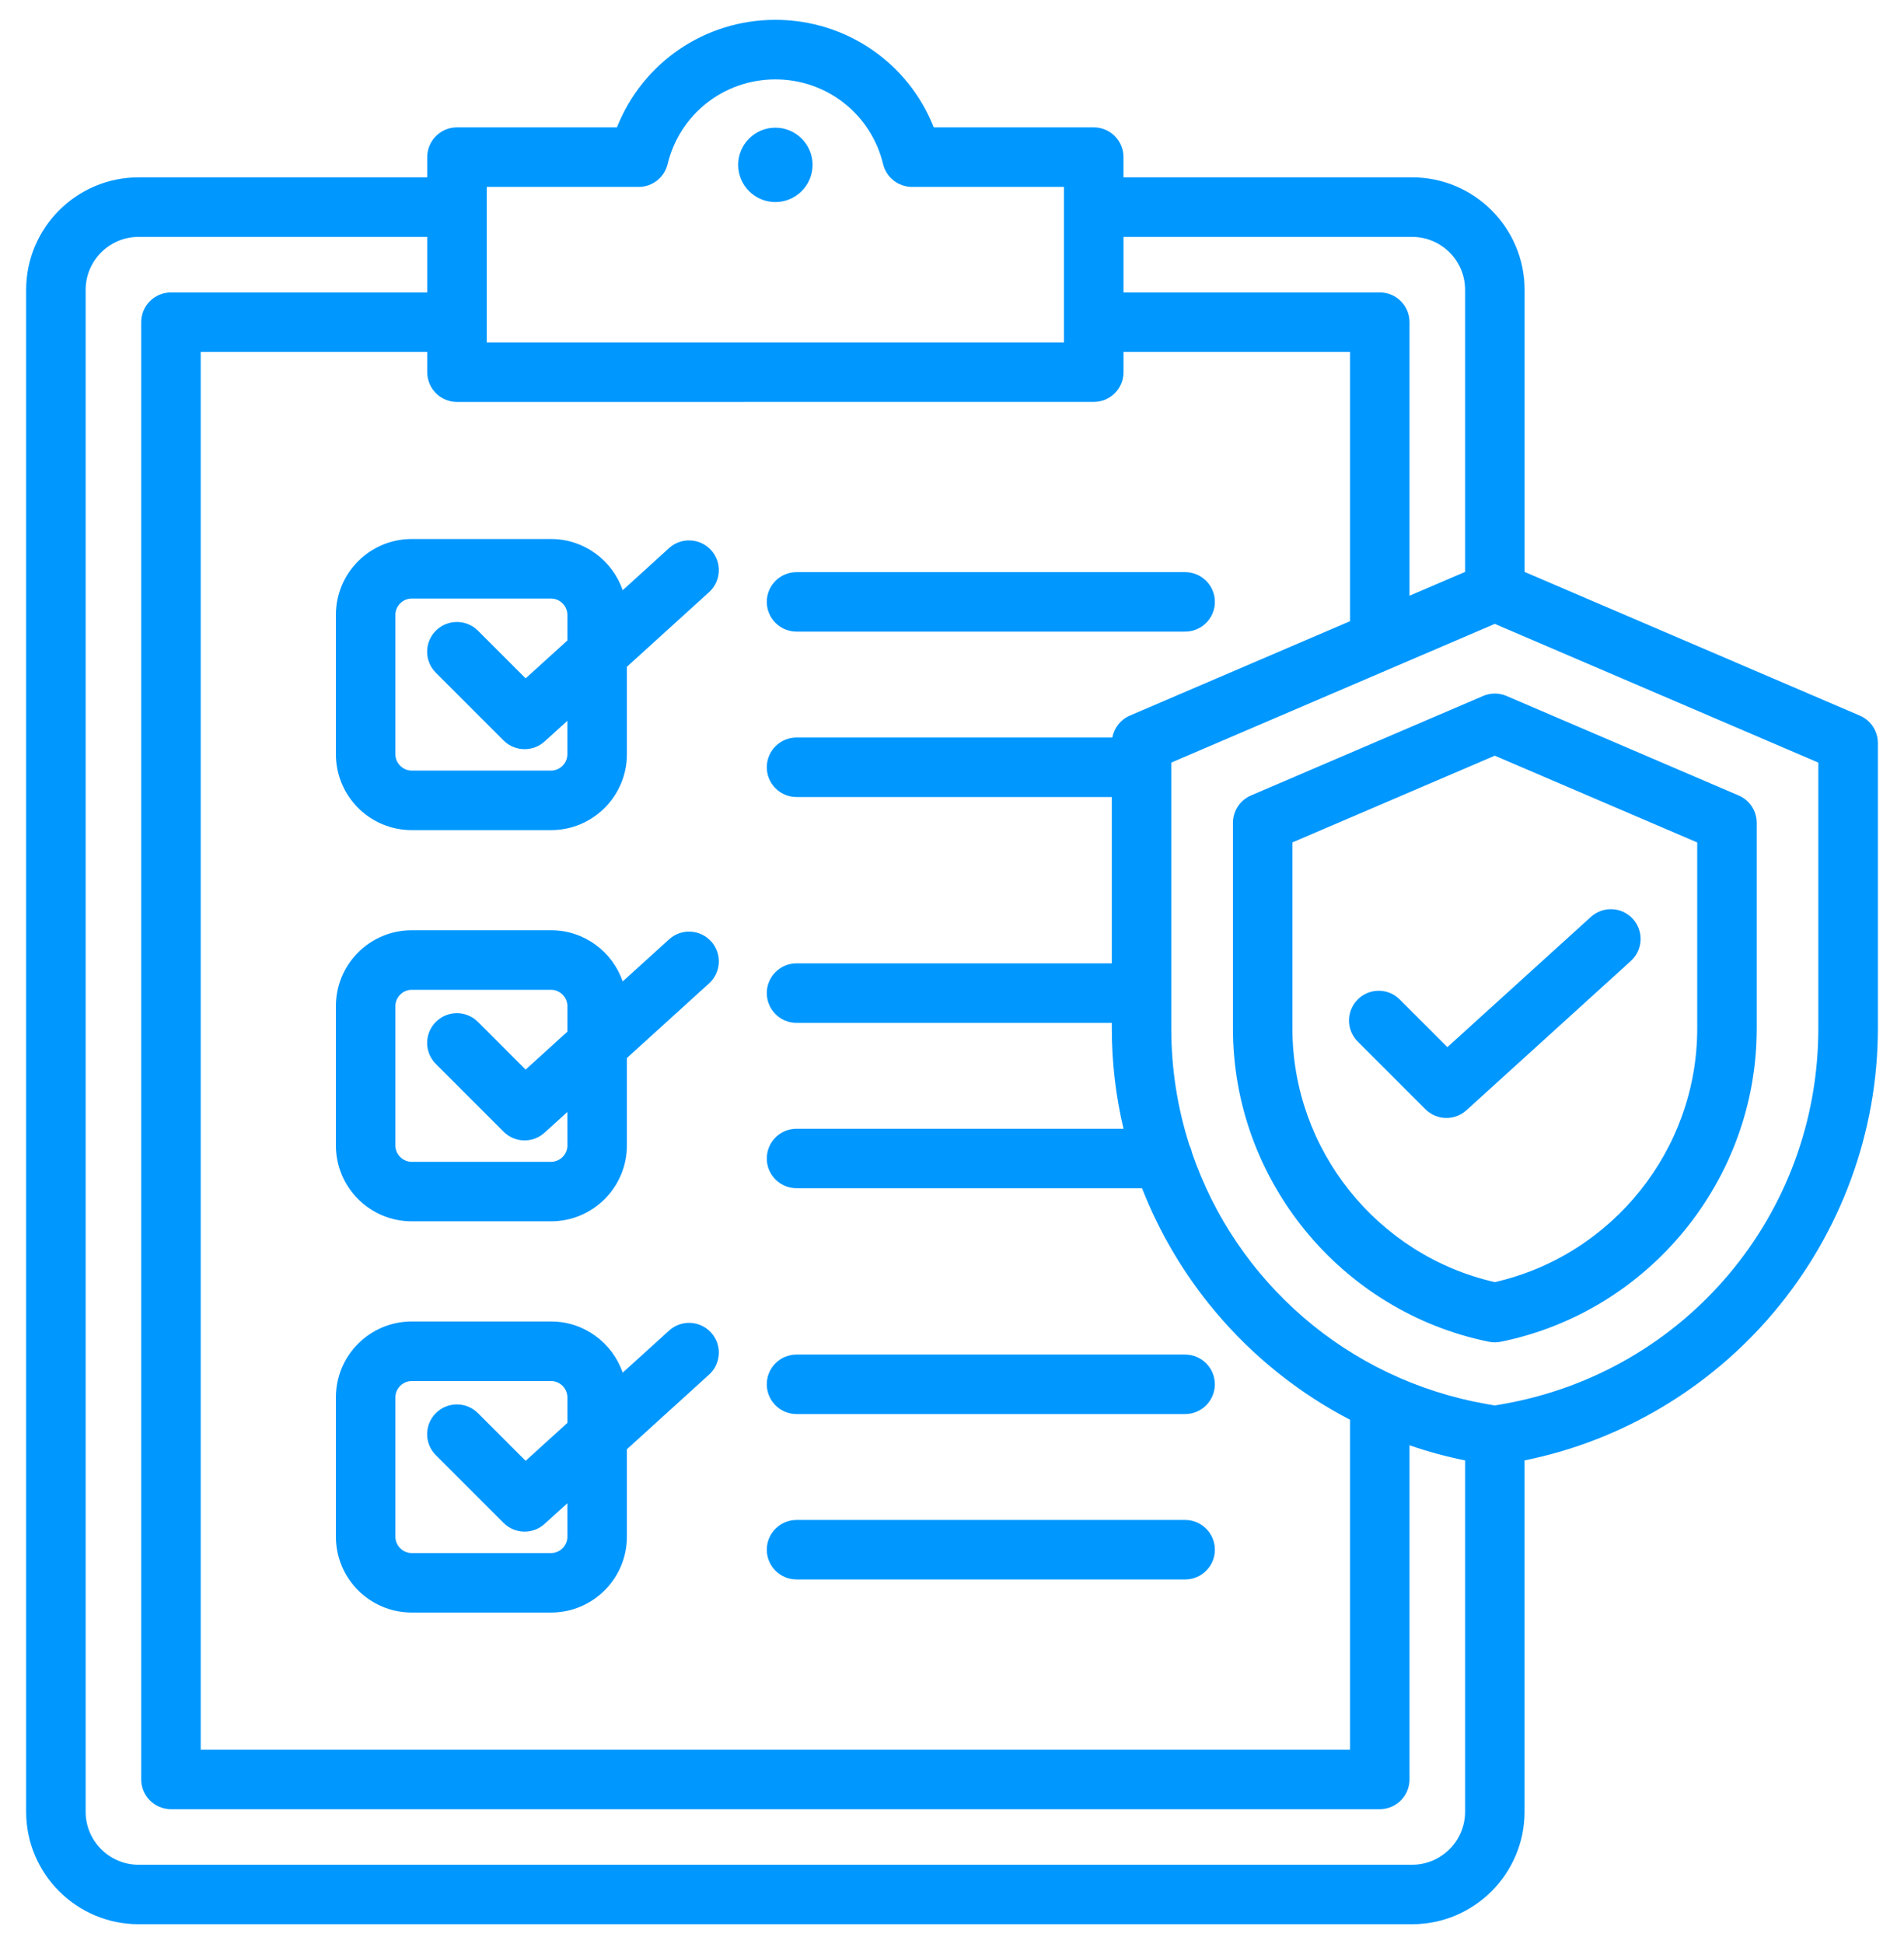 <svg width="48" height="49" viewBox="0 0 48 49" fill="none" xmlns="http://www.w3.org/2000/svg">
<path fill-rule="evenodd" clip-rule="evenodd" d="M19.331 34.891C19.331 34.477 19.666 34.142 20.08 34.142H29.876C30.291 34.142 30.626 34.477 30.626 34.891C30.626 35.305 30.291 35.641 29.876 35.641H20.081C19.667 35.642 19.331 35.305 19.331 34.891ZM20.081 15.92H29.877C30.291 15.92 30.627 15.585 30.627 15.17C30.627 14.756 30.291 14.421 29.877 14.421H20.081C19.667 14.421 19.331 14.756 19.331 15.17C19.331 15.584 19.667 15.92 20.081 15.92ZM20.081 39.81H29.877C30.291 39.81 30.627 39.475 30.627 39.061C30.627 38.646 30.291 38.311 29.877 38.311H20.081C19.667 38.311 19.331 38.646 19.331 39.061C19.331 39.475 19.667 39.81 20.081 39.81ZM10.378 13.586H13.893C14.729 13.586 15.44 14.127 15.698 14.877L16.867 13.815C17.174 13.537 17.648 13.56 17.927 13.867C18.205 14.173 18.182 14.648 17.875 14.926L15.804 16.806V19.013C15.804 20.066 14.947 20.923 13.894 20.923H10.378C9.325 20.923 8.468 20.066 8.468 19.013V15.497C8.467 14.444 9.324 13.586 10.378 13.586ZM13.893 15.086H10.378C10.156 15.086 9.968 15.274 9.968 15.496V19.013C9.968 19.235 10.156 19.423 10.378 19.423H13.893C14.116 19.423 14.303 19.235 14.303 19.013V18.168L13.729 18.689C13.586 18.819 13.405 18.883 13.225 18.883C13.033 18.883 12.841 18.809 12.695 18.664L10.988 16.957C10.695 16.664 10.695 16.189 10.988 15.896C11.281 15.604 11.756 15.604 12.049 15.896L13.251 17.098L14.304 16.143V15.498C14.303 15.274 14.116 15.086 13.893 15.086ZM17.927 23.727C18.205 24.034 18.182 24.508 17.875 24.787L15.804 26.667V28.873C15.804 29.926 14.947 30.783 13.894 30.783H10.378C9.325 30.783 8.468 29.926 8.468 28.873V25.357C8.468 24.304 9.325 23.447 10.378 23.447H13.894C14.73 23.447 15.44 23.988 15.698 24.737L16.868 23.676C17.174 23.398 17.648 23.421 17.927 23.727ZM14.303 28.028L13.729 28.549C13.586 28.679 13.405 28.744 13.225 28.744C13.033 28.744 12.841 28.67 12.695 28.524L10.988 26.817C10.695 26.524 10.695 26.05 10.988 25.757C11.281 25.464 11.756 25.464 12.049 25.757L13.251 26.959L14.304 26.003V25.358C14.304 25.136 14.116 24.948 13.894 24.948H10.378C10.156 24.948 9.968 25.136 9.968 25.358V28.874C9.968 29.096 10.156 29.284 10.378 29.284H13.894C14.116 29.284 14.304 29.096 14.304 28.874L14.303 28.028ZM17.927 33.589C18.205 33.895 18.182 34.369 17.875 34.648L15.804 36.528V38.734C15.804 39.787 14.947 40.644 13.894 40.644H10.378C9.325 40.644 8.468 39.787 8.468 38.734V35.218C8.468 34.165 9.325 33.308 10.378 33.308H13.894C14.73 33.308 15.44 33.849 15.698 34.598L16.868 33.537C17.174 33.259 17.648 33.281 17.927 33.589ZM14.303 37.889L13.729 38.41C13.586 38.54 13.405 38.605 13.225 38.605C13.033 38.605 12.841 38.531 12.695 38.385L10.988 36.678C10.695 36.386 10.695 35.911 10.988 35.618C11.281 35.325 11.756 35.325 12.049 35.618L13.251 36.82L14.304 35.864V35.219C14.304 34.997 14.116 34.809 13.894 34.809H10.378C10.156 34.809 9.968 34.997 9.968 35.219V38.734C9.968 38.957 10.156 39.145 10.378 39.145H13.894C14.116 39.145 14.304 38.957 14.304 38.734L14.303 37.889ZM47.341 18.726V25.927C47.341 28.527 46.411 31.063 44.724 33.068C43.103 34.995 40.879 36.314 38.434 36.81V45.665C38.434 47.228 37.163 48.5 35.599 48.5H3.494C1.931 48.5 0.659 47.228 0.659 45.665V7.305C0.659 5.743 1.931 4.47 3.494 4.47H10.771V3.96C10.771 3.546 11.106 3.21 11.521 3.21H15.554C16.193 1.589 17.759 0.5 19.547 0.5C21.335 0.5 22.901 1.589 23.54 3.21H27.573C27.988 3.21 28.323 3.546 28.323 3.96V4.47H35.6C37.163 4.47 38.435 5.742 38.435 7.305V14.415L46.886 18.037C47.162 18.155 47.341 18.426 47.341 18.726ZM28.324 5.971V7.371H34.785C35.199 7.371 35.534 7.706 35.534 8.121V15.015L36.935 14.415V7.305C36.935 6.569 36.336 5.971 35.6 5.971H28.324ZM12.271 8.631H26.823V4.711H22.992C22.646 4.711 22.344 4.473 22.263 4.136C21.96 2.879 20.843 2.001 19.547 2.001C18.251 2.001 17.134 2.879 16.831 4.136C16.749 4.473 16.448 4.711 16.102 4.711H12.271V8.631ZM11.521 10.131C11.106 10.131 10.771 9.795 10.771 9.381V8.871H5.06V44.1H34.034V35.785C32.749 35.116 31.593 34.196 30.645 33.068C29.854 32.129 29.231 31.074 28.791 29.949H20.081C19.667 29.949 19.331 29.614 19.331 29.2C19.331 28.785 19.667 28.45 20.081 28.45H28.324C28.129 27.627 28.029 26.78 28.029 25.927V25.781H20.081C19.667 25.781 19.331 25.445 19.331 25.031C19.331 24.617 19.667 24.281 20.081 24.281H28.029V20.089H20.081C19.667 20.089 19.331 19.753 19.331 19.339C19.331 18.925 19.667 18.589 20.081 18.589H28.042C28.088 18.346 28.25 18.137 28.483 18.037L34.034 15.658V8.87H28.324V9.381C28.324 9.795 27.988 10.13 27.574 10.13L11.521 10.131ZM36.935 45.665V36.81C36.459 36.714 35.991 36.586 35.534 36.428V44.85C35.534 45.264 35.199 45.6 34.785 45.6H4.31C3.896 45.6 3.56 45.264 3.56 44.85V8.121C3.56 7.706 3.896 7.371 4.31 7.371H10.771V5.971H3.494C2.758 5.971 2.159 6.569 2.159 7.305V45.666C2.159 46.402 2.758 47.001 3.494 47.001H35.6C36.336 47 36.935 46.401 36.935 45.665ZM45.84 19.221L37.684 15.725L29.528 19.221V25.927C29.528 26.949 29.688 27.939 29.986 28.868C30.014 28.926 30.036 28.988 30.049 29.052C31.159 32.288 33.951 34.774 37.489 35.391L37.684 35.425L37.879 35.391C42.492 34.587 45.84 30.607 45.84 25.927L45.84 19.221ZM37.98 17.542L43.832 20.05C44.108 20.168 44.287 20.439 44.287 20.739V25.928C44.287 29.74 41.573 33.059 37.834 33.819C37.785 33.829 37.735 33.834 37.685 33.834C37.635 33.834 37.585 33.829 37.536 33.819C33.796 33.058 31.083 29.739 31.083 25.928V20.739C31.083 20.439 31.262 20.168 31.537 20.05L37.389 17.542C37.578 17.461 37.791 17.461 37.98 17.542ZM37.684 19.047L32.582 21.233V25.927C32.582 28.977 34.718 31.64 37.684 32.316C40.65 31.64 42.787 28.977 42.787 25.927V21.234L37.684 19.047ZM35.288 25.192C34.995 24.899 34.521 24.899 34.228 25.192C33.935 25.485 33.935 25.959 34.228 26.252L35.935 27.959C36.081 28.105 36.273 28.179 36.465 28.179C36.645 28.179 36.825 28.114 36.969 27.984L41.114 24.221C41.421 23.943 41.444 23.469 41.166 23.162C40.887 22.855 40.413 22.832 40.106 23.111L36.489 26.393L35.288 25.192ZM19.547 3.218C19.03 3.218 18.609 3.639 18.609 4.155C18.609 4.672 19.03 5.093 19.547 5.093C20.064 5.093 20.485 4.672 20.485 4.155C20.485 3.639 20.064 3.218 19.547 3.218Z" fill="#0097FF"/>
</svg>
